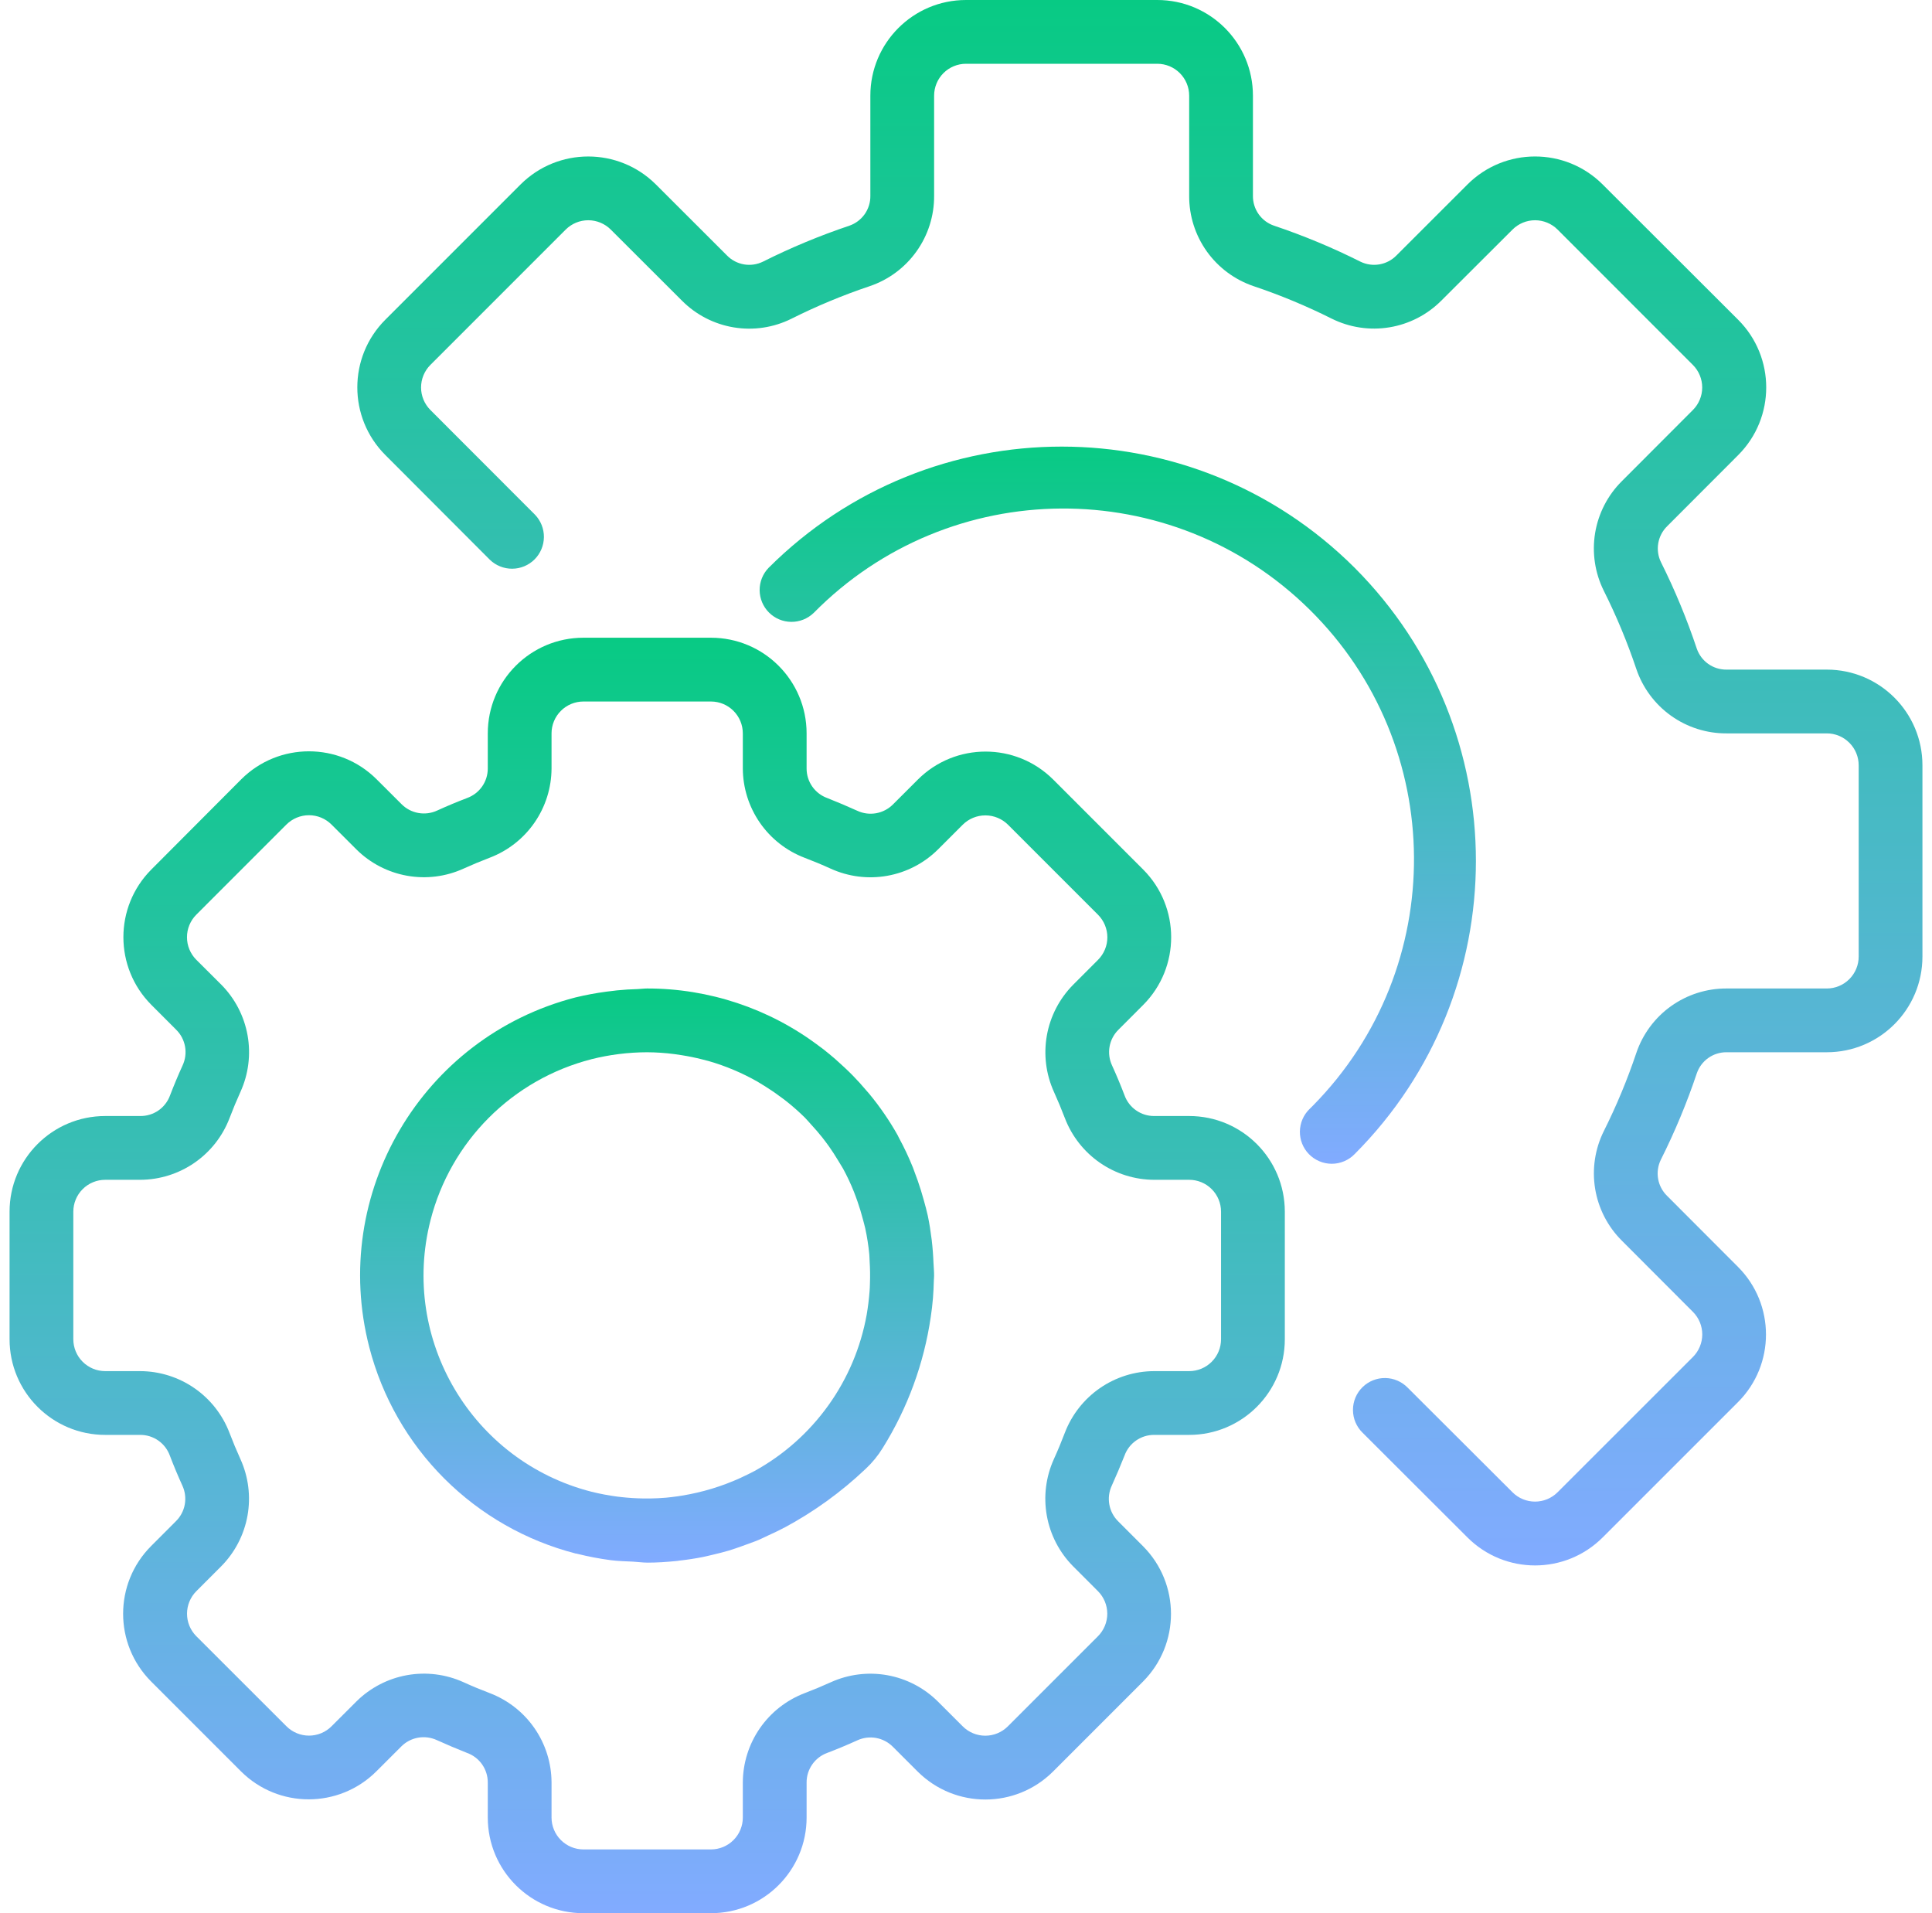 <?xml version="1.0" encoding="UTF-8"?> <svg xmlns="http://www.w3.org/2000/svg" width="101" height="100" viewBox="0 0 101 100" fill="none"><path d="M62.167 58.333H60.333C59.997 58.334 59.668 58.231 59.392 58.038C59.116 57.846 58.906 57.573 58.79 57.257C58.588 56.726 58.369 56.202 58.133 55.685C57.991 55.378 57.946 55.035 58.006 54.702C58.066 54.369 58.227 54.063 58.467 53.825L59.773 52.517C61.713 50.56 61.71 47.404 59.765 45.452L55.055 40.742C53.1 38.798 49.943 38.798 47.988 40.742L46.682 42.047C46.443 42.286 46.137 42.446 45.804 42.506C45.471 42.566 45.129 42.522 44.822 42.38C44.303 42.145 43.778 41.923 43.248 41.713C42.931 41.599 42.656 41.388 42.462 41.111C42.269 40.834 42.166 40.505 42.167 40.167V38.333C42.167 35.572 39.928 33.333 37.167 33.333H30.5C27.738 33.333 25.5 35.572 25.5 38.333V40.167C25.501 40.503 25.398 40.832 25.205 41.108C25.012 41.384 24.739 41.594 24.423 41.71C23.89 41.913 23.368 42.132 22.852 42.367C22.545 42.509 22.202 42.553 21.869 42.493C21.536 42.433 21.23 42.273 20.992 42.033L19.683 40.727C17.729 38.785 14.573 38.785 12.618 40.727L7.908 45.452C5.965 47.406 5.965 50.563 7.908 52.518L9.213 53.825C9.454 54.063 9.614 54.369 9.674 54.702C9.734 55.035 9.689 55.378 9.547 55.685C9.311 56.203 9.092 56.727 8.888 57.258C8.772 57.576 8.56 57.85 8.282 58.043C8.003 58.235 7.672 58.337 7.333 58.333H5.5C2.739 58.333 0.5 60.572 0.5 63.333V70C0.5 72.761 2.739 75 5.5 75H7.333C7.67 74.999 7.999 75.102 8.275 75.295C8.551 75.488 8.761 75.76 8.877 76.077C9.08 76.61 9.298 77.132 9.533 77.648C9.676 77.955 9.72 78.298 9.661 78.631C9.601 78.964 9.44 79.27 9.2 79.508L7.893 80.817C5.951 82.771 5.951 85.927 7.893 87.882L12.603 92.592C14.558 94.535 17.715 94.535 19.67 92.592L20.977 91.287C21.215 91.047 21.522 90.887 21.854 90.827C22.187 90.768 22.53 90.812 22.837 90.953C23.356 91.188 23.88 91.41 24.41 91.62C24.729 91.733 25.006 91.943 25.201 92.22C25.396 92.497 25.501 92.828 25.5 93.167V95C25.5 97.761 27.738 100 30.5 100H37.167C39.928 100 42.167 97.761 42.167 95V93.167C42.166 92.83 42.269 92.501 42.462 92.225C42.654 91.949 42.927 91.739 43.243 91.623C43.777 91.42 44.298 91.202 44.815 90.967C45.122 90.825 45.465 90.781 45.797 90.84C46.13 90.9 46.437 91.06 46.675 91.3L47.983 92.607C49.941 94.546 53.096 94.542 55.048 92.598L59.758 87.888C61.702 85.933 61.702 82.776 59.758 80.822L58.453 79.515C58.213 79.277 58.052 78.971 57.993 78.638C57.933 78.305 57.977 77.962 58.12 77.655C58.355 77.136 58.577 76.611 58.787 76.082C58.901 75.764 59.112 75.489 59.389 75.296C59.666 75.102 59.995 74.999 60.333 75H62.167C64.928 75 67.167 72.761 67.167 70V63.333C67.167 60.572 64.928 58.333 62.167 58.333ZM63.833 70C63.833 70.442 63.658 70.866 63.345 71.178C63.033 71.491 62.609 71.667 62.167 71.667H60.333C59.321 71.67 58.334 71.98 57.501 72.555C56.668 73.131 56.029 73.945 55.667 74.89C55.49 75.356 55.299 75.815 55.093 76.268C54.675 77.192 54.546 78.222 54.725 79.22C54.903 80.219 55.38 81.14 56.093 81.862L57.397 83.167C57.551 83.321 57.674 83.505 57.758 83.707C57.842 83.909 57.885 84.126 57.886 84.345C57.886 84.564 57.843 84.781 57.759 84.983C57.675 85.185 57.553 85.369 57.398 85.524L57.397 85.525L52.687 90.235C52.374 90.547 51.95 90.723 51.508 90.723C51.066 90.723 50.643 90.547 50.33 90.235L49.023 88.93C48.302 88.216 47.381 87.739 46.382 87.56C45.383 87.382 44.354 87.511 43.43 87.93C42.978 88.135 42.519 88.326 42.055 88.503C41.11 88.865 40.297 89.504 39.722 90.336C39.147 91.168 38.837 92.155 38.833 93.167V95C38.833 95.442 38.658 95.866 38.345 96.178C38.033 96.491 37.609 96.667 37.167 96.667H30.5C30.058 96.667 29.634 96.491 29.322 96.178C29.009 95.866 28.833 95.442 28.833 95V93.167C28.83 92.154 28.52 91.167 27.944 90.334C27.369 89.501 26.555 88.862 25.61 88.5C25.145 88.324 24.685 88.133 24.232 87.927C23.308 87.508 22.278 87.38 21.28 87.558C20.281 87.737 19.36 88.214 18.638 88.927L17.333 90.23C17.179 90.385 16.995 90.508 16.793 90.592C16.591 90.675 16.374 90.719 16.155 90.719C15.936 90.719 15.719 90.676 15.517 90.592C15.315 90.509 15.131 90.386 14.976 90.231L14.975 90.23L10.265 85.525C9.953 85.212 9.777 84.789 9.777 84.347C9.777 83.905 9.953 83.481 10.265 83.168L11.57 81.862C12.283 81.14 12.76 80.219 12.939 79.22C13.117 78.222 12.989 77.192 12.57 76.268C12.365 75.816 12.174 75.357 11.997 74.893C11.636 73.948 10.997 73.133 10.165 72.558C9.333 71.982 8.345 71.671 7.333 71.667H5.5C5.058 71.667 4.634 71.491 4.321 71.178C4.009 70.866 3.833 70.442 3.833 70V63.333C3.833 62.891 4.009 62.467 4.321 62.155C4.634 61.842 5.058 61.667 5.5 61.667H7.333C8.346 61.663 9.333 61.353 10.166 60.778C10.999 60.203 11.638 59.389 12 58.443C12.177 57.977 12.368 57.517 12.573 57.065C12.992 56.141 13.12 55.112 12.942 54.113C12.763 53.114 12.286 52.193 11.573 51.472L10.263 50.167C10.108 50.012 9.986 49.828 9.902 49.626C9.818 49.424 9.775 49.207 9.775 48.988C9.774 48.77 9.817 48.553 9.901 48.35C9.985 48.148 10.107 47.964 10.262 47.81L10.263 47.808L14.973 43.098C15.286 42.786 15.71 42.61 16.152 42.61C16.594 42.61 17.017 42.786 17.33 43.098L18.637 44.403C19.358 45.117 20.279 45.594 21.278 45.773C22.277 45.952 23.306 45.823 24.23 45.403C24.682 45.198 25.141 45.007 25.605 44.83C26.551 44.469 27.366 43.831 27.942 42.998C28.518 42.166 28.829 41.179 28.833 40.167V38.333C28.833 37.891 29.009 37.467 29.322 37.155C29.634 36.842 30.058 36.667 30.5 36.667H37.167C37.609 36.667 38.033 36.842 38.345 37.155C38.658 37.467 38.833 37.891 38.833 38.333V40.167C38.837 41.179 39.147 42.166 39.722 42.999C40.297 43.832 41.111 44.471 42.057 44.833C42.523 45.01 42.983 45.201 43.435 45.407C44.359 45.826 45.388 45.955 46.387 45.776C47.386 45.598 48.307 45.12 49.028 44.407L50.333 43.103C50.647 42.793 51.071 42.619 51.513 42.619C51.954 42.619 52.378 42.793 52.692 43.103L57.402 47.813C57.714 48.126 57.89 48.55 57.89 48.992C57.89 49.434 57.714 49.857 57.402 50.17L56.097 51.477C55.384 52.198 54.907 53.119 54.728 54.118C54.55 55.117 54.678 56.146 55.097 57.07C55.302 57.522 55.493 57.981 55.67 58.445C56.032 59.39 56.671 60.203 57.503 60.778C58.335 61.353 59.322 61.663 60.333 61.667H62.167C62.609 61.667 63.033 61.842 63.345 62.155C63.658 62.467 63.833 62.891 63.833 63.333V70Z" fill="url(#paint0_linear_260_680)" fill-opacity="0.97"></path><path d="M48.8 66C48.785 65.601 48.754 65.202 48.707 64.805C48.653 64.378 48.59 63.955 48.502 63.54C48.443 63.268 48.367 63 48.293 62.73C48.2 62.388 48.095 62.05 47.978 61.715C47.897 61.483 47.812 61.253 47.725 61.025C47.51 60.491 47.265 59.97 46.99 59.465C46.968 59.427 46.955 59.385 46.933 59.347C46.5 58.575 45.998 57.844 45.433 57.162C45.385 57.102 45.33 57.045 45.28 56.987C45.052 56.715 44.813 56.453 44.565 56.2C44.435 56.065 44.298 55.938 44.162 55.808C43.995 55.653 43.828 55.5 43.662 55.353C43.46 55.178 43.254 55.008 43.043 54.843L42.77 54.64C40.191 52.708 37.055 51.665 33.833 51.667C33.667 51.667 33.5 51.692 33.333 51.698C32.976 51.707 32.619 51.73 32.263 51.765C32.075 51.785 31.885 51.807 31.697 51.833C31.153 51.905 30.614 52.006 30.082 52.135C22.056 54.209 17.232 62.396 19.306 70.421C19.977 73.018 21.331 75.387 23.228 77.283C25.126 79.178 27.496 80.531 30.093 81.2C30.12 81.2 30.148 81.208 30.177 81.215C30.752 81.359 31.335 81.47 31.923 81.548C32.312 81.597 32.7 81.607 33.09 81.625C33.35 81.638 33.59 81.677 33.862 81.677C34.337 81.677 34.83 81.645 35.333 81.595C35.387 81.595 35.44 81.58 35.5 81.573C35.914 81.528 36.325 81.466 36.733 81.385C36.9 81.353 37.055 81.312 37.215 81.275C37.512 81.207 37.807 81.131 38.1 81.047C38.333 80.977 38.56 80.895 38.788 80.815C39.017 80.735 39.253 80.648 39.49 80.558C39.727 80.468 39.925 80.365 40.14 80.265C40.42 80.137 40.698 80.01 40.973 79.86H40.983C42.539 79.027 43.975 77.99 45.255 76.775C45.601 76.452 45.901 76.085 46.148 75.682C47.449 73.596 48.304 71.264 48.658 68.832C48.705 68.51 48.747 68.188 48.772 67.86C48.795 67.558 48.812 67.258 48.818 66.958C48.818 66.863 48.832 66.773 48.832 66.678C48.833 66.443 48.81 66.227 48.8 66ZM30.905 55.367C31.863 55.125 32.846 55.002 33.833 55C34.31 55.003 34.786 55.035 35.258 55.097C35.385 55.112 35.51 55.135 35.635 55.153C35.995 55.21 36.352 55.282 36.703 55.372C36.818 55.402 36.933 55.428 37.047 55.46C37.933 55.716 38.786 56.075 39.588 56.53C39.717 56.605 39.842 56.683 39.968 56.762C40.232 56.928 40.487 57.095 40.738 57.285C40.873 57.383 41.01 57.48 41.14 57.585C41.467 57.846 41.78 58.124 42.078 58.418C42.197 58.538 42.305 58.67 42.42 58.795C42.612 59.003 42.798 59.217 42.977 59.442C43.1 59.598 43.219 59.757 43.335 59.918C43.502 60.158 43.668 60.408 43.818 60.662C43.902 60.8 43.985 60.935 44.07 61.077C44.285 61.472 44.477 61.88 44.643 62.298C44.71 62.465 44.767 62.632 44.827 62.798C44.935 63.105 45.028 63.415 45.11 63.728C45.152 63.895 45.198 64.043 45.233 64.205C45.331 64.655 45.401 65.111 45.445 65.57C45.455 65.692 45.455 65.815 45.463 65.937C45.487 66.32 45.493 66.705 45.478 67.092C45.478 67.23 45.467 67.368 45.458 67.505C45.427 67.911 45.377 68.315 45.308 68.717C45.001 70.428 44.315 72.049 43.302 73.461C42.289 74.874 40.974 76.043 39.452 76.883C39.25 76.99 39.045 77.091 38.838 77.187L38.7 77.253C37.732 77.693 36.709 78.002 35.66 78.173C35.587 78.185 35.512 78.198 35.437 78.208C35.228 78.238 35.023 78.263 34.82 78.282C34.55 78.305 34.278 78.319 34.007 78.323H33.658C33.264 78.319 32.87 78.294 32.478 78.25L32.278 78.227C31.82 78.167 31.365 78.081 30.917 77.97C24.675 76.372 20.91 70.017 22.507 63.775C23.025 61.75 24.078 59.901 25.556 58.422C27.033 56.943 28.881 55.889 30.905 55.368V55.367Z" fill="url(#paint1_linear_260_680)" fill-opacity="0.97"></path><path d="M95.5 35H90.258C89.918 35.003 89.584 34.9 89.305 34.704C89.027 34.507 88.817 34.229 88.705 33.907C88.188 32.358 87.563 30.849 86.833 29.388C86.682 29.081 86.632 28.734 86.689 28.396C86.747 28.058 86.909 27.747 87.153 27.507L90.87 23.785C92.821 21.833 92.821 18.669 90.87 16.717L83.783 9.642C81.831 7.691 78.667 7.691 76.715 9.642L73 13.355C72.76 13.599 72.449 13.761 72.112 13.819C71.775 13.877 71.427 13.827 71.12 13.677C69.66 12.944 68.149 12.315 66.6 11.795C66.277 11.684 65.997 11.475 65.799 11.196C65.602 10.917 65.497 10.583 65.5 10.242V5C65.5 2.239 63.261 0 60.5 0H50.5C47.739 0 45.5 2.239 45.5 5V10.242C45.504 10.582 45.4 10.916 45.204 11.194C45.007 11.473 44.729 11.683 44.407 11.795C42.858 12.315 41.348 12.943 39.888 13.675C39.581 13.826 39.234 13.877 38.896 13.82C38.558 13.762 38.247 13.6 38.007 13.355L34.285 9.638C32.33 7.693 29.171 7.693 27.217 9.638L20.143 16.712C18.192 18.664 18.192 21.829 20.143 23.782L25.608 29.257C25.922 29.561 26.343 29.729 26.78 29.726C27.217 29.723 27.635 29.548 27.945 29.24C28.254 28.931 28.43 28.513 28.434 28.076C28.439 27.639 28.271 27.218 27.968 26.903L22.5 21.43C22.188 21.117 22.012 20.694 22.012 20.252C22.012 19.81 22.188 19.386 22.5 19.073L29.573 12C29.886 11.688 30.31 11.512 30.752 11.512C31.194 11.512 31.617 11.688 31.93 12L35.653 15.717C36.388 16.456 37.337 16.944 38.365 17.113C39.393 17.282 40.448 17.122 41.38 16.657C42.7 15.996 44.065 15.428 45.465 14.958C46.45 14.625 47.306 13.99 47.91 13.143C48.515 12.297 48.838 11.282 48.833 10.242V5C48.833 4.558 49.009 4.134 49.322 3.821C49.634 3.509 50.058 3.333 50.5 3.333H60.5C60.942 3.333 61.366 3.509 61.678 3.821C61.991 4.134 62.167 4.558 62.167 5V10.242C62.163 11.282 62.486 12.296 63.09 13.143C63.695 13.989 64.55 14.623 65.535 14.957C66.936 15.427 68.301 15.995 69.622 16.657C70.554 17.119 71.609 17.278 72.636 17.109C73.663 16.94 74.612 16.452 75.347 15.715L79.07 12C79.383 11.688 79.806 11.512 80.248 11.512C80.69 11.512 81.114 11.688 81.427 12L88.5 19.075C88.812 19.387 88.987 19.811 88.987 20.253C88.987 20.694 88.812 21.117 88.5 21.43L84.783 25.153C84.045 25.888 83.557 26.837 83.388 27.865C83.22 28.893 83.379 29.948 83.843 30.88C84.504 32.2 85.072 33.565 85.542 34.965C85.875 35.95 86.51 36.806 87.356 37.41C88.203 38.015 89.218 38.338 90.258 38.333H95.5C95.942 38.333 96.366 38.509 96.678 38.822C96.991 39.134 97.167 39.558 97.167 40V50C97.167 50.442 96.991 50.866 96.678 51.178C96.366 51.491 95.942 51.667 95.5 51.667H90.258C89.218 51.663 88.204 51.986 87.357 52.59C86.511 53.194 85.877 54.05 85.543 55.035C85.073 56.435 84.505 57.801 83.843 59.122C83.38 60.054 83.221 61.109 83.39 62.136C83.559 63.164 84.047 64.112 84.785 64.847L88.502 68.57C88.814 68.882 88.99 69.306 88.99 69.748C88.99 70.19 88.814 70.614 88.502 70.927L81.425 78C81.112 78.312 80.689 78.487 80.248 78.487C79.806 78.487 79.382 78.312 79.07 78L73.593 72.535C73.286 72.218 72.865 72.035 72.423 72.028C71.981 72.021 71.554 72.19 71.237 72.498C71.076 72.653 70.948 72.84 70.861 73.046C70.774 73.252 70.729 73.473 70.73 73.697C70.73 73.921 70.775 74.142 70.863 74.348C70.951 74.554 71.079 74.74 71.24 74.895L76.715 80.36C78.667 82.311 81.831 82.311 83.783 80.36L90.857 73.288C92.809 71.336 92.809 68.171 90.857 66.218L87.145 62.5C86.901 62.26 86.739 61.949 86.681 61.612C86.624 61.275 86.673 60.928 86.823 60.62C87.556 59.16 88.185 57.649 88.705 56.1C88.816 55.777 89.025 55.497 89.304 55.299C89.583 55.102 89.917 54.997 90.258 55H95.5C98.261 55 100.5 52.761 100.5 50V40C100.5 37.239 98.261 35 95.5 35Z" fill="url(#paint2_linear_260_680)" fill-opacity="0.97"></path><path d="M70.82 29.68C62.354 21.231 48.646 21.231 40.18 29.68C39.876 29.994 39.708 30.415 39.712 30.852C39.716 31.289 39.891 31.707 40.2 32.016C40.509 32.325 40.927 32.501 41.364 32.504C41.801 32.508 42.222 32.34 42.537 32.037C49.648 24.829 61.256 24.751 68.463 31.863C75.671 38.974 75.749 50.582 68.637 57.79C68.58 57.848 68.522 57.906 68.463 57.963C68.145 58.27 67.963 58.691 67.955 59.133C67.947 59.575 68.115 60.002 68.422 60.32C68.578 60.481 68.764 60.609 68.97 60.696C69.176 60.784 69.397 60.829 69.621 60.829C69.845 60.829 70.066 60.784 70.272 60.696C70.478 60.609 70.665 60.481 70.82 60.32C79.269 51.854 79.269 38.146 70.82 29.68Z" fill="url(#paint3_linear_260_680)" fill-opacity="0.97"></path><defs><linearGradient id="paint0_linear_260_680" x1="33.833" y1="33.333" x2="33.833" y2="100" gradientUnits="userSpaceOnUse"><stop stop-color="#00C880"></stop><stop offset="1" stop-color="#7DA8FF"></stop></linearGradient><linearGradient id="paint1_linear_260_680" x1="33.828" y1="51.667" x2="33.828" y2="81.677" gradientUnits="userSpaceOnUse"><stop stop-color="#00C880"></stop><stop offset="1" stop-color="#7DA8FF"></stop></linearGradient><linearGradient id="paint2_linear_260_680" x1="59.59" y1="0" x2="59.59" y2="81.823" gradientUnits="userSpaceOnUse"><stop stop-color="#00C880"></stop><stop offset="1" stop-color="#7DA8FF"></stop></linearGradient><linearGradient id="paint3_linear_260_680" x1="58.434" y1="23.344" x2="58.434" y2="60.829" gradientUnits="userSpaceOnUse"><stop stop-color="#00C880"></stop><stop offset="1" stop-color="#7DA8FF"></stop></linearGradient></defs></svg> 